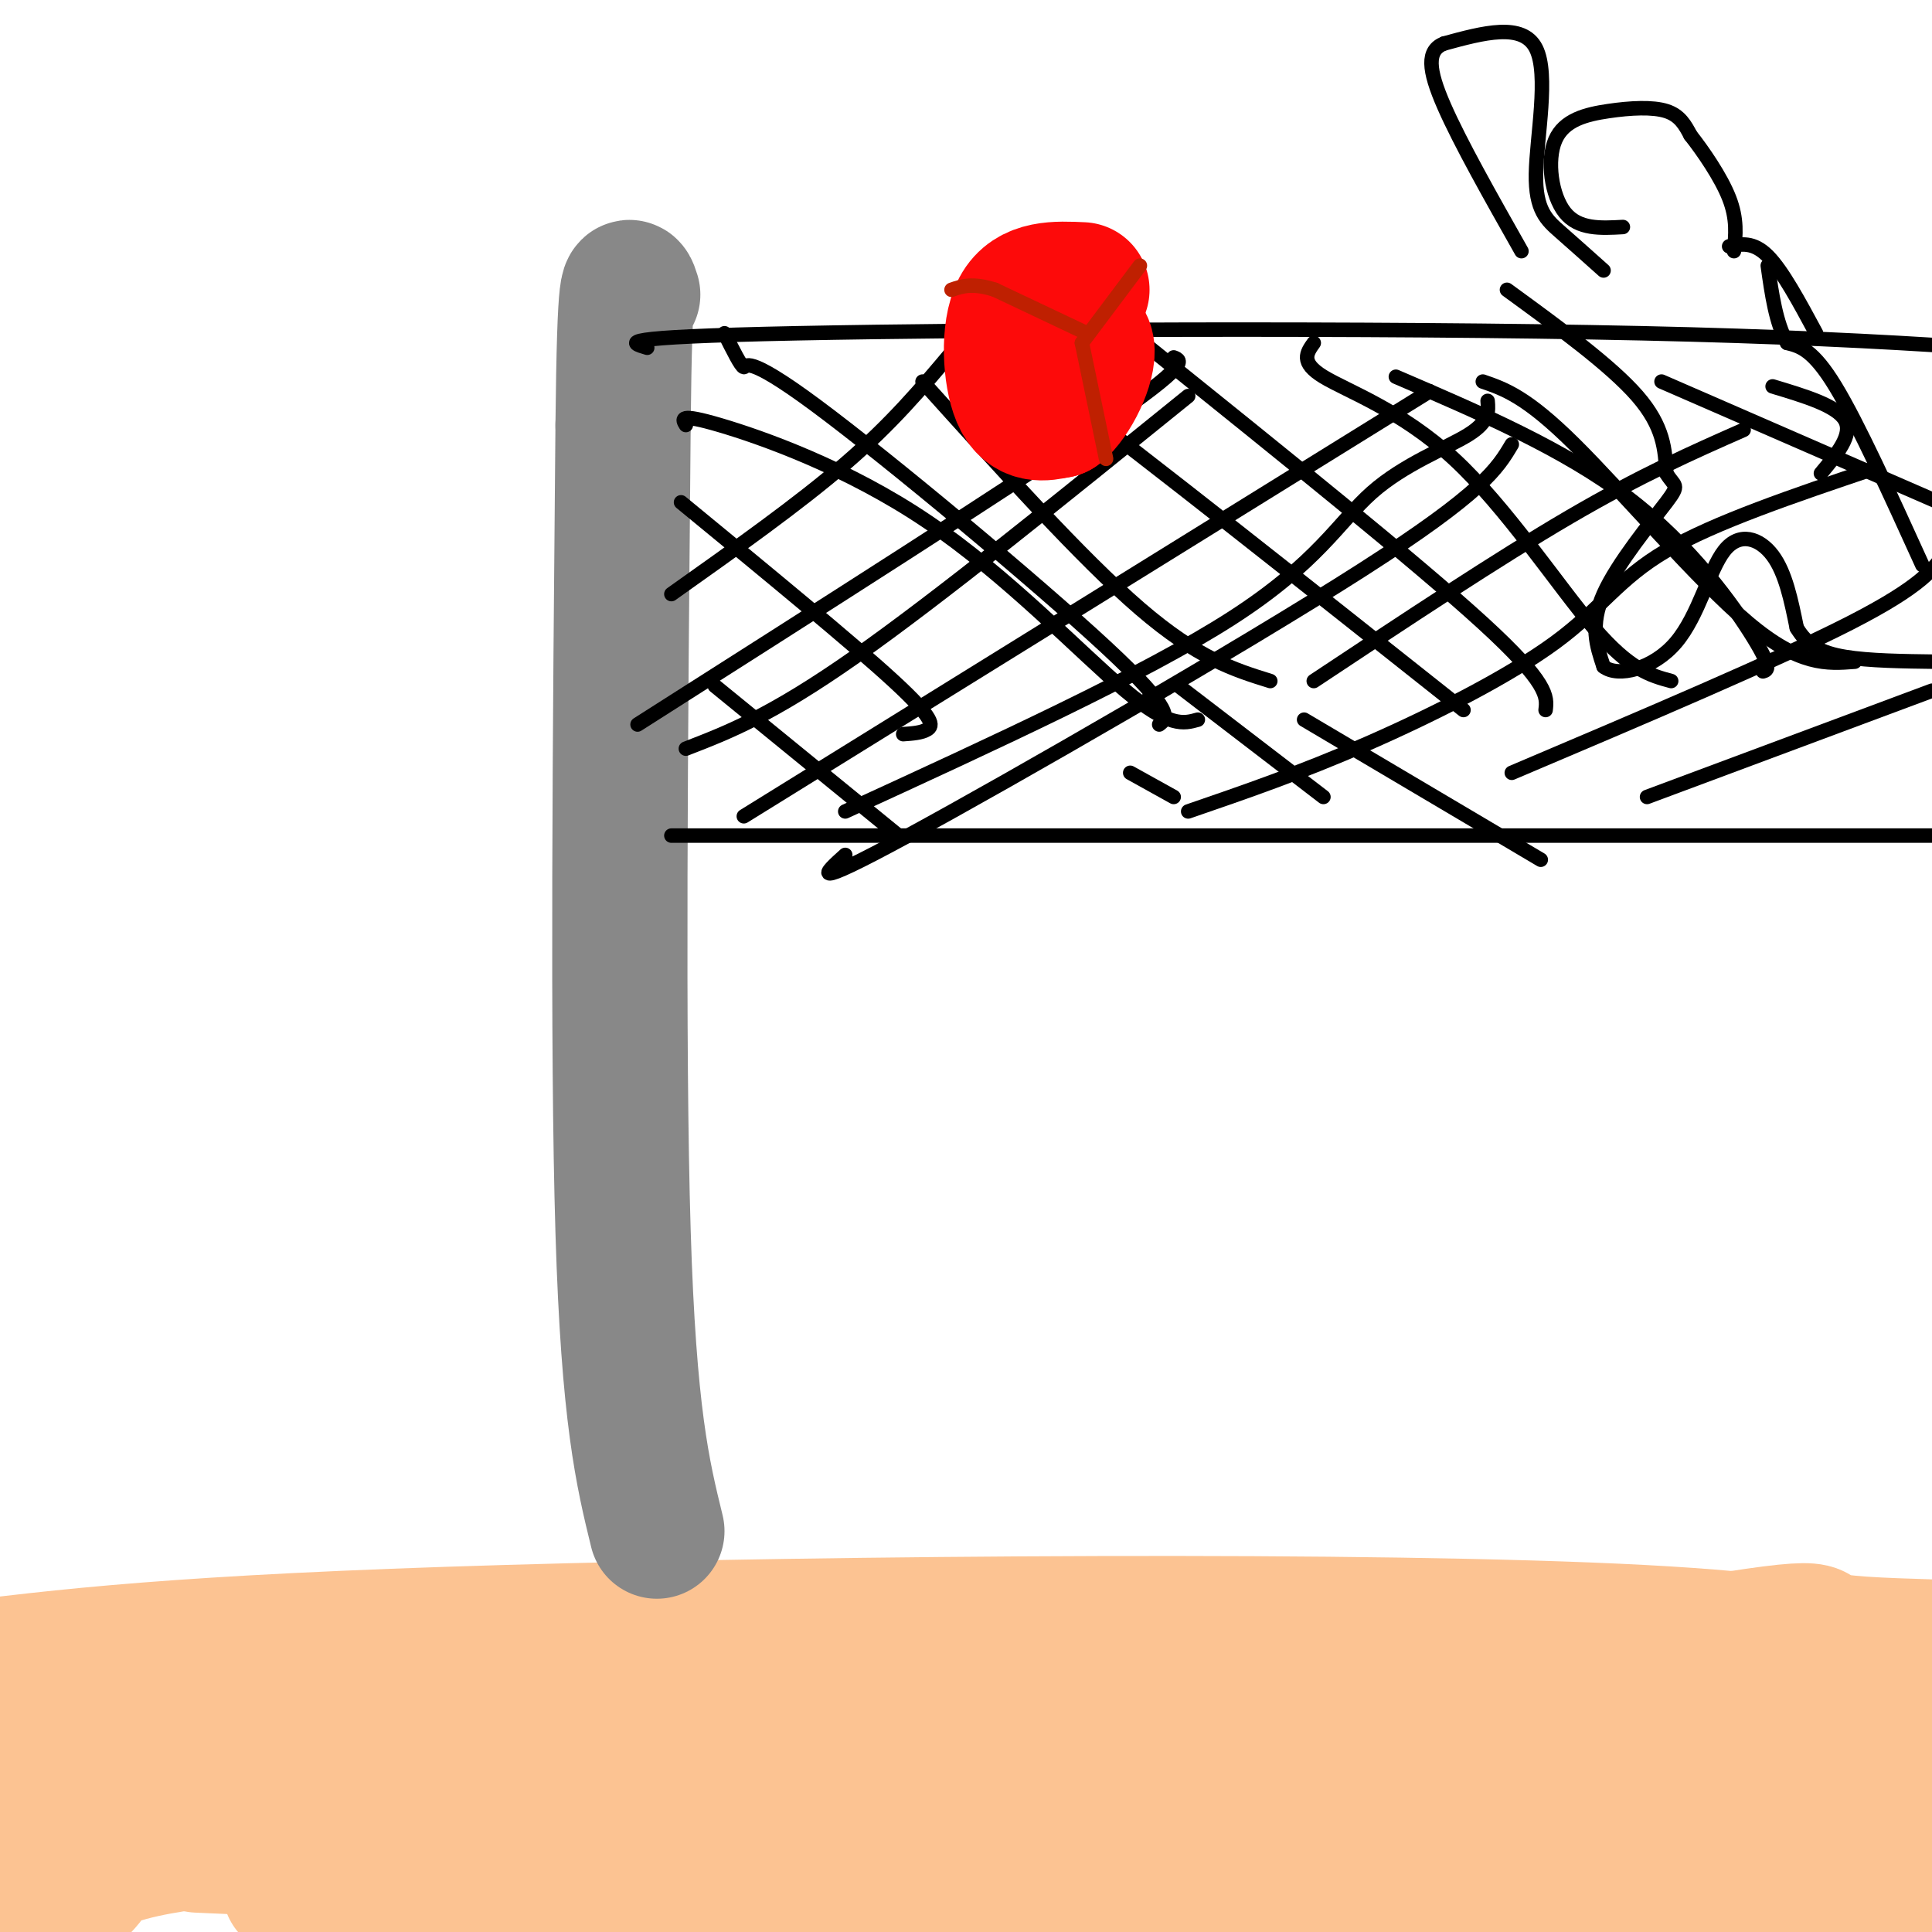 <svg viewBox='0 0 400 400' version='1.1' xmlns='http://www.w3.org/2000/svg' xmlns:xlink='http://www.w3.org/1999/xlink'><g fill='none' stroke='rgb(252,195,146)' stroke-width='28' stroke-linecap='round' stroke-linejoin='round'><path d='M343,343c-3.232,4.375 -6.464,8.750 -9,11c-2.536,2.250 -4.375,2.375 -12,5c-7.625,2.625 -21.036,7.750 -55,15c-33.964,7.250 -88.482,16.625 -143,26'/><path d='M384,386c-30.882,-5.956 -61.764,-11.912 -95,-18c-33.236,-6.088 -68.826,-12.309 -116,-13c-47.174,-0.691 -105.933,4.150 -85,7c20.933,2.850 121.556,3.711 187,3c65.444,-0.711 95.707,-2.994 109,-5c13.293,-2.006 9.615,-3.733 9,-8c-0.615,-4.267 1.835,-11.072 -53,-14c-54.835,-2.928 -166.953,-1.979 -235,0c-68.047,1.979 -92.024,4.990 -116,8'/><path d='M60,391c76.826,1.104 153.651,2.208 200,0c46.349,-2.208 62.221,-7.727 71,-11c8.779,-3.273 10.467,-4.300 1,-8c-9.467,-3.700 -30.087,-10.073 -59,-14c-28.913,-3.927 -66.118,-5.408 -114,-6c-47.882,-0.592 -106.441,-0.296 -165,0'/><path d='M41,382c45.944,2.086 91.889,4.172 152,5c60.111,0.828 134.390,0.399 164,0c29.610,-0.399 14.553,-0.767 8,-3c-6.553,-2.233 -4.602,-6.330 -21,-10c-16.398,-3.670 -51.146,-6.911 -90,-9c-38.854,-2.089 -81.816,-3.025 -126,-1c-44.184,2.025 -89.592,7.013 -135,12'/><path d='M215,387c13.041,-2.367 26.083,-4.734 32,-6c5.917,-1.266 4.710,-1.432 0,-3c-4.710,-1.568 -12.922,-4.537 -30,-8c-17.078,-3.463 -43.022,-7.418 -86,-9c-42.978,-1.582 -102.989,-0.791 -163,0'/><path d='M5,370c21.598,0.594 43.197,1.188 66,0c22.803,-1.188 46.811,-4.158 56,-7c9.189,-2.842 3.560,-5.556 6,-8c2.440,-2.444 12.948,-4.618 -9,-3c-21.948,1.618 -76.351,7.027 -97,13c-20.649,5.973 -7.545,12.508 -7,19c0.545,6.492 -11.469,12.940 -14,13c-2.531,0.060 4.420,-6.269 12,-10c7.580,-3.731 15.790,-4.866 24,-6'/><path d='M42,381c10.322,0.941 24.128,6.293 82,-1c57.872,-7.293 159.812,-27.233 208,-36c48.188,-8.767 42.625,-6.362 45,-5c2.375,1.362 12.687,1.681 23,2'/><path d='M390,364c-3.511,6.800 -7.022,13.600 -8,18c-0.978,4.400 0.578,6.400 4,6c3.422,-0.400 8.711,-3.200 14,-6'/><path d='M393,394c0.000,0.000 -30.000,10.000 -30,10'/></g>
<g fill='none' stroke='rgb(136,136,136)' stroke-width='28' stroke-linecap='round' stroke-linejoin='round'><path d='M136,317c-2.917,-11.917 -5.833,-23.833 -7,-62c-1.167,-38.167 -0.583,-102.583 0,-167'/><path d='M129,88c0.333,-32.333 1.167,-29.667 2,-27'/></g>
<g fill='none' stroke='rgb(0,0,0)' stroke-width='3' stroke-linecap='round' stroke-linejoin='round'><path d='M134,72c-3.800,-1.111 -7.600,-2.222 31,-3c38.600,-0.778 119.600,-1.222 175,0c55.400,1.222 85.200,4.111 115,7'/><path d='M139,173c0.000,0.000 273.000,0.000 273,0'/><path d='M150,69c1.714,3.446 3.429,6.893 4,7c0.571,0.107 0.000,-3.125 15,8c15.000,11.125 45.571,36.607 60,50c14.429,13.393 12.714,14.696 11,16'/><path d='M191,79c16.500,18.333 33.000,36.667 45,47c12.000,10.333 19.500,12.667 27,15'/><path d='M238,72c27.667,22.250 55.333,44.500 69,57c13.667,12.500 13.333,15.250 13,18'/><path d='M289,78c17.422,7.489 34.844,14.978 48,25c13.156,10.022 22.044,22.578 26,29c3.956,6.422 2.978,6.711 2,7'/><path d='M344,79c0.000,0.000 62.000,27.000 62,27'/><path d='M141,104c17.689,14.533 35.378,29.067 44,37c8.622,7.933 8.178,9.267 7,10c-1.178,0.733 -3.089,0.867 -5,1'/><path d='M148,142c0.000,0.000 38.000,31.000 38,31'/><path d='M139,123c13.167,-9.333 26.333,-18.667 36,-27c9.667,-8.333 15.833,-15.667 22,-23'/><path d='M142,155c8.833,-3.417 17.667,-6.833 35,-19c17.333,-12.167 43.167,-33.083 69,-54'/><path d='M175,177c-4.267,3.844 -8.533,7.689 13,-4c21.533,-11.689 68.867,-38.911 94,-55c25.133,-16.089 28.067,-21.044 31,-26'/><path d='M246,168c11.655,-4.006 23.310,-8.012 37,-14c13.690,-5.988 29.417,-13.958 39,-21c9.583,-7.042 13.024,-13.155 23,-19c9.976,-5.845 26.488,-11.423 43,-17'/><path d='M341,165c0.000,0.000 59.000,-22.000 59,-22'/><path d='M313,160c27.500,-11.667 55.000,-23.333 70,-31c15.000,-7.667 17.500,-11.333 20,-15'/><path d='M272,141c19.083,-12.667 38.167,-25.333 53,-34c14.833,-8.667 25.417,-13.333 36,-18'/><path d='M175,168c31.101,-14.280 62.202,-28.560 80,-40c17.798,-11.440 22.292,-20.042 29,-26c6.708,-5.958 15.631,-9.274 20,-12c4.369,-2.726 4.185,-4.863 4,-7'/><path d='M154,169c0.000,0.000 142.000,-88.000 142,-88'/><path d='M132,150c38.750,-24.667 77.500,-49.333 96,-62c18.500,-12.667 16.750,-13.333 15,-14'/><path d='M142,88c-0.774,-1.256 -1.548,-2.512 7,0c8.548,2.512 26.417,8.792 43,20c16.583,11.208 31.881,27.345 41,35c9.119,7.655 12.060,6.827 15,6'/><path d='M201,71c1.000,-0.833 2.000,-1.667 19,11c17.000,12.667 50.000,38.833 83,65'/><path d='M272,71c-1.440,2.012 -2.881,4.024 2,7c4.881,2.976 16.083,6.917 27,17c10.917,10.083 21.548,26.310 29,35c7.452,8.690 11.726,9.845 16,11'/><path d='M307,79c4.511,1.556 9.022,3.111 19,13c9.978,9.889 25.422,28.111 36,37c10.578,8.889 16.289,8.444 22,8'/><path d='M367,80c6.667,2.000 13.333,4.000 15,7c1.667,3.000 -1.667,7.000 -5,11'/><path d='M244,142c0.000,0.000 30.000,23.000 30,23'/><path d='M270,149c0.000,0.000 49.000,29.000 49,29'/><path d='M234,160c0.000,0.000 9.000,5.000 9,5'/><path d='M336,47c-4.600,0.257 -9.199,0.514 -12,-3c-2.801,-3.514 -3.802,-10.797 -2,-15c1.802,-4.203 6.408,-5.324 11,-6c4.592,-0.676 9.169,-0.907 12,0c2.831,0.907 3.915,2.954 5,5'/><path d='M350,28c2.511,3.178 6.289,8.622 8,13c1.711,4.378 1.356,7.689 1,11'/><path d='M332,56c-3.125,-2.792 -6.250,-5.583 -9,-8c-2.750,-2.417 -5.125,-4.458 -5,-12c0.125,-7.542 2.750,-20.583 0,-26c-2.750,-5.417 -10.875,-3.208 -19,-1'/><path d='M299,9c-3.667,1.400 -3.333,5.400 0,13c3.333,7.600 9.667,18.800 16,30'/><path d='M358,51c2.500,-0.500 5.000,-1.000 8,2c3.000,3.000 6.500,9.500 10,16'/><path d='M312,60c10.750,7.833 21.500,15.667 27,22c5.500,6.333 5.750,11.167 6,16'/><path d='M345,98c1.702,2.881 2.958,2.083 0,6c-2.958,3.917 -10.131,12.548 -13,19c-2.869,6.452 -1.435,10.726 0,15'/><path d='M332,138c2.935,2.308 10.271,0.577 15,-5c4.729,-5.577 6.850,-15.002 10,-19c3.150,-3.998 7.329,-2.571 10,1c2.671,3.571 3.836,9.285 5,15'/><path d='M372,130c2.156,3.622 5.044,5.178 10,6c4.956,0.822 11.978,0.911 19,1'/><path d='M398,117c-6.667,-14.667 -13.333,-29.333 -18,-37c-4.667,-7.667 -7.333,-8.333 -10,-9'/><path d='M370,71c-2.333,-4.167 -3.167,-10.083 -4,-16'/></g>
<g fill='none' stroke='rgb(253,10,10)' stroke-width='28' stroke-linecap='round' stroke-linejoin='round'><path d='M224,60c-5.311,-0.244 -10.622,-0.489 -13,4c-2.378,4.489 -1.822,13.711 0,18c1.822,4.289 4.911,3.644 8,3'/><path d='M219,85c3.022,-2.333 6.578,-9.667 6,-13c-0.578,-3.333 -5.289,-2.667 -10,-2'/></g>
<g fill='none' stroke='rgb(191,32,1)' stroke-width='3' stroke-linecap='round' stroke-linejoin='round'><path d='M229,95c0.000,0.000 -5.000,-24.000 -5,-24'/><path d='M224,71c0.000,0.000 12.000,-16.000 12,-16'/><path d='M225,69c0.000,0.000 -19.000,-9.000 -19,-9'/><path d='M206,60c-4.667,-1.500 -6.833,-0.750 -9,0'/></g>
</svg>